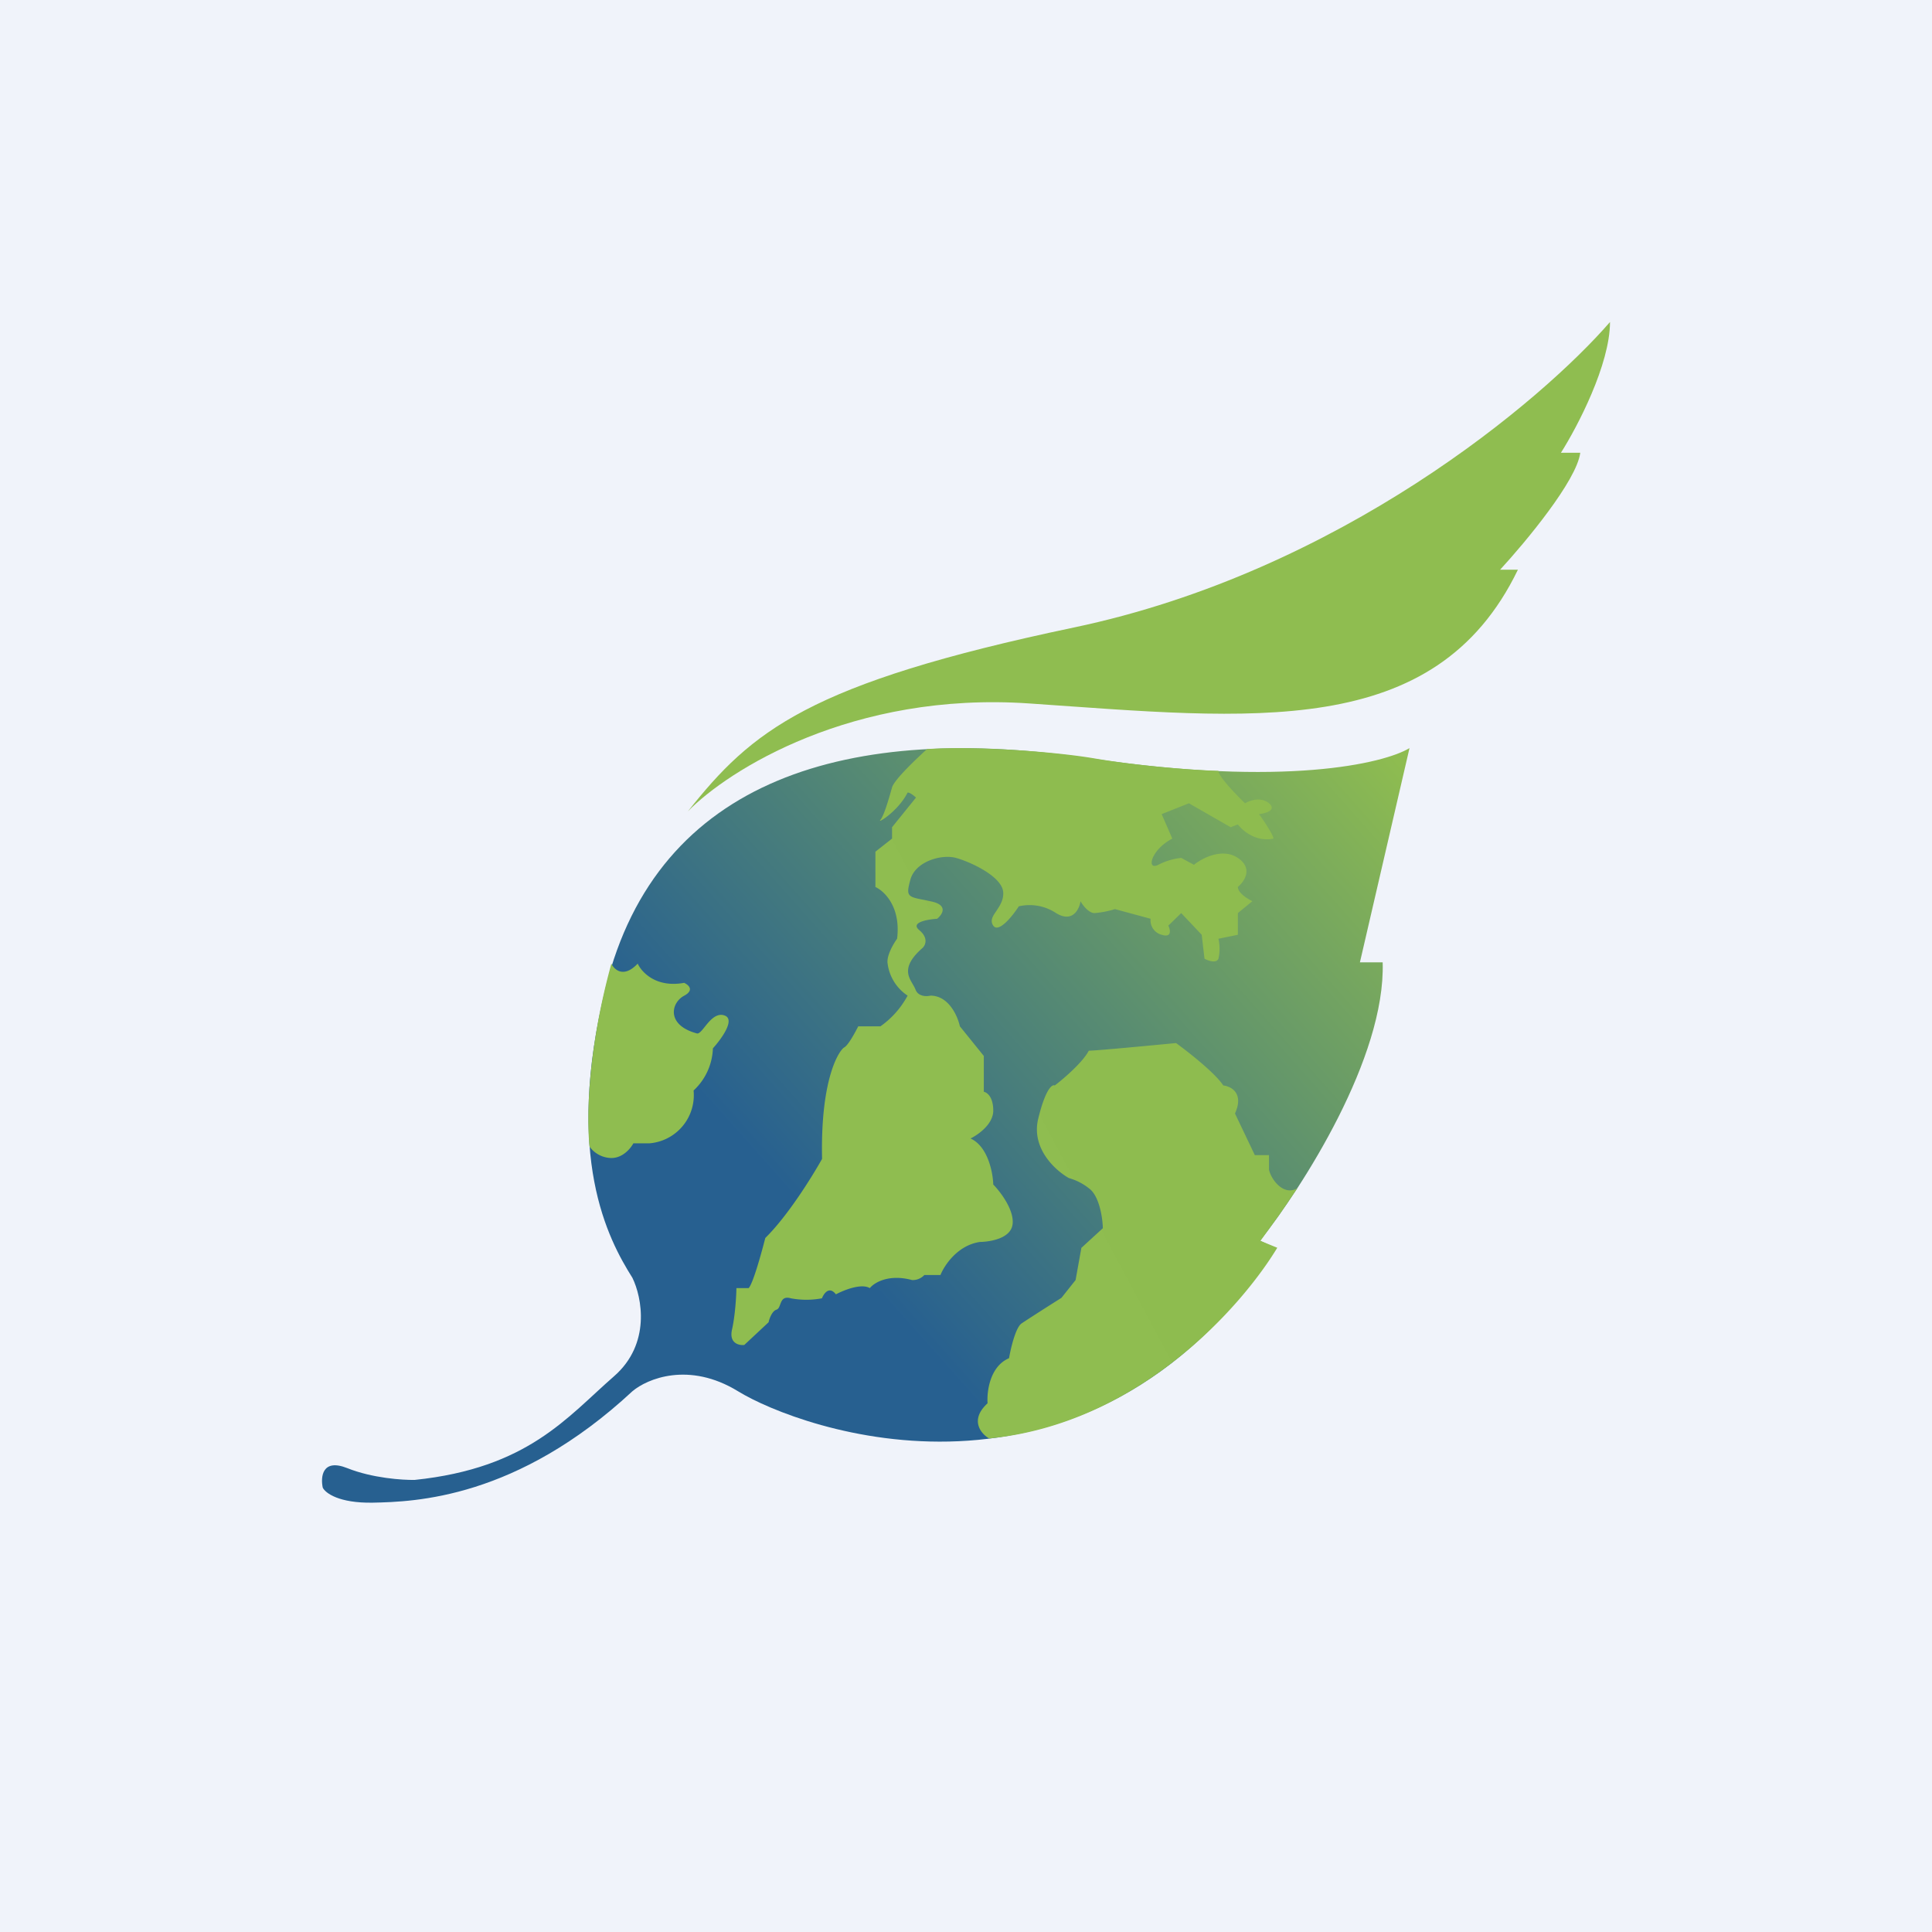 <!-- by TradingView --><svg width="18" height="18" xmlns="http://www.w3.org/2000/svg"><path fill="#F0F3FA" d="M0 0h18v18H0z"/><path d="M10.167 7.066c1.798.268 2.726.048 2.965-.096l-.462 1.996h.212c.028.887-.75 2.098-1.143 2.593l.153.072c-1.78 2.665-4.445 1.682-5.016 1.331-.457-.28-.846-.117-.984 0-1.077 1.001-2.028 1.03-2.421 1.038-.314.005-.44-.09-.464-.14-.021-.099-.006-.275.228-.182.235.094.517.112.629.11 1.056-.11 1.42-.585 1.856-.965.348-.303.26-.739.172-.918-.228-.362-.636-1.128-.25-2.7.484-1.963 2.279-2.474 4.525-2.139z" fill="url(#paint0_linear)"/><path d="M10.006 5.846C12.485 5.325 14.368 3.73 15 3c0 .396-.304.977-.457 1.218h.18c-.033.26-.512.835-.747 1.09h.166c-.774 1.6-2.49 1.387-4.551 1.246-1.65-.114-2.809.623-3.182 1.005.595-.75 1.118-1.192 3.597-1.713z" fill="#8FBD50"/><path d="M8.311 7.336c.021-.072.225-.265.326-.357.458-.03 1.2.025 1.56.087.409.07.918.11 1.155.116 0 .051.165.223.248.302.043-.026.148-.063.223 0 .075.064-.031.094-.093.101.045.062.134.194.134.228-.161.034-.288-.074-.331-.132l-.067.026-.389-.223-.254.101.099.228c-.202.106-.244.302-.13.244a.595.595 0 01.213-.064l.119.064c.076-.062.264-.161.409-.064.145.098.06.221 0 .27 0 .056.09.112.135.133l-.135.111v.202l-.181.037a.417.417 0 010 .186c-.021.046-.095.019-.13 0l-.026-.223-.191-.202-.12.117c.02.04.034.115-.062.085a.138.138 0 01-.103-.149l-.332-.09a.878.878 0 01-.191.037c-.054 0-.11-.074-.13-.11-.012.075-.074.204-.228.11a.446.446 0 00-.347-.063c-.058.09-.188.252-.238.18-.032-.047-.005-.088.029-.137.03-.046.067-.099.064-.17-.005-.149-.305-.287-.44-.324-.135-.037-.378.032-.425.202-.043.157-.028.16.142.192l.045.01c.17.033.112.123.062.163-.092.006-.253.034-.166.106.087.073.057.14.031.165-.193.168-.137.262-.093.337.01.018.02.034.026.05.025.068.103.067.14.058.17 0 .253.19.274.286l.223.276v.334c.03.005.088.048.088.175s-.142.226-.212.26c.161.072.209.316.212.429.064.065.19.229.181.36-.01.165-.274.175-.305.175-.208.03-.332.218-.368.308h-.15a.148.148 0 01-.114.047c-.22-.059-.354.025-.394.075-.079-.047-.243.019-.316.058-.062-.08-.112-.009-.13.037a.78.78 0 01-.29 0c-.07-.02-.085.02-.099.057-.008.022-.016.043-.035.049-.041.013-.066.083-.073.117l-.227.212c-.05.005-.143-.016-.114-.144.029-.127.04-.31.041-.386h.114c.041-.043.12-.329.155-.467.212-.208.44-.578.529-.737-.016-.752.16-1.012.207-1.039.037-.02.102-.14.13-.196h.207a.83.83 0 00.253-.286.422.422 0 01-.186-.297c-.013-.072.053-.185.088-.233.037-.297-.12-.445-.202-.482v-.329l.155-.122v-.106l.223-.276c-.016-.015-.053-.047-.078-.047-.088.175-.29.297-.253.254.033-.04.076-.188.102-.281l.006-.021zm-2.37 1.642c-.13.138-.218.057-.245 0-.196.712-.238 1.338-.204 1.704a.256.256 0 00.204.107c.108 0 .181-.092.205-.137h.151a.45.45 0 00.41-.492.562.562 0 00.18-.393c.078-.086.21-.267.111-.305-.078-.03-.14.046-.187.105-.027.034-.05.062-.07.062-.292-.077-.245-.287-.122-.352.098-.053.04-.102 0-.12-.262.048-.397-.1-.433-.18zm3.275 4.424c-.072-.04-.188-.17-.015-.328-.008-.108.021-.344.2-.42.016-.092.061-.286.117-.324.056-.038.27-.175.371-.238l.132-.166.054-.3.2-.183c-.002-.095-.032-.302-.13-.372a.53.53 0 00-.186-.095c-.124-.069-.354-.275-.286-.554s.131-.322.154-.309c.083-.063.262-.217.317-.324.069 0 .57-.048.813-.071.116.084.366.281.44.395.073.008.195.072.109.261l.185.388h.132v.135c.018.09.135.249.264.174l-.168.247-.176.243.157.064c-.33.546-1.288 1.64-2.684 1.777z" fill="url(#paint1_linear)"/><defs><linearGradient id="paint0_linear" x1="13.132" y1="7.199" x2="7.96" y2="11.808" gradientUnits="userSpaceOnUse"><stop stop-color="#8EBC50"/><stop offset="1" stop-color="#276090"/></linearGradient><linearGradient id="paint1_linear" x1="12.294" y1="7.174" x2="5.565" y2="10.779" gradientUnits="userSpaceOnUse"><stop stop-color="#8EBC4F"/><stop offset="1" stop-color="#8FBD50"/></linearGradient></defs></svg>